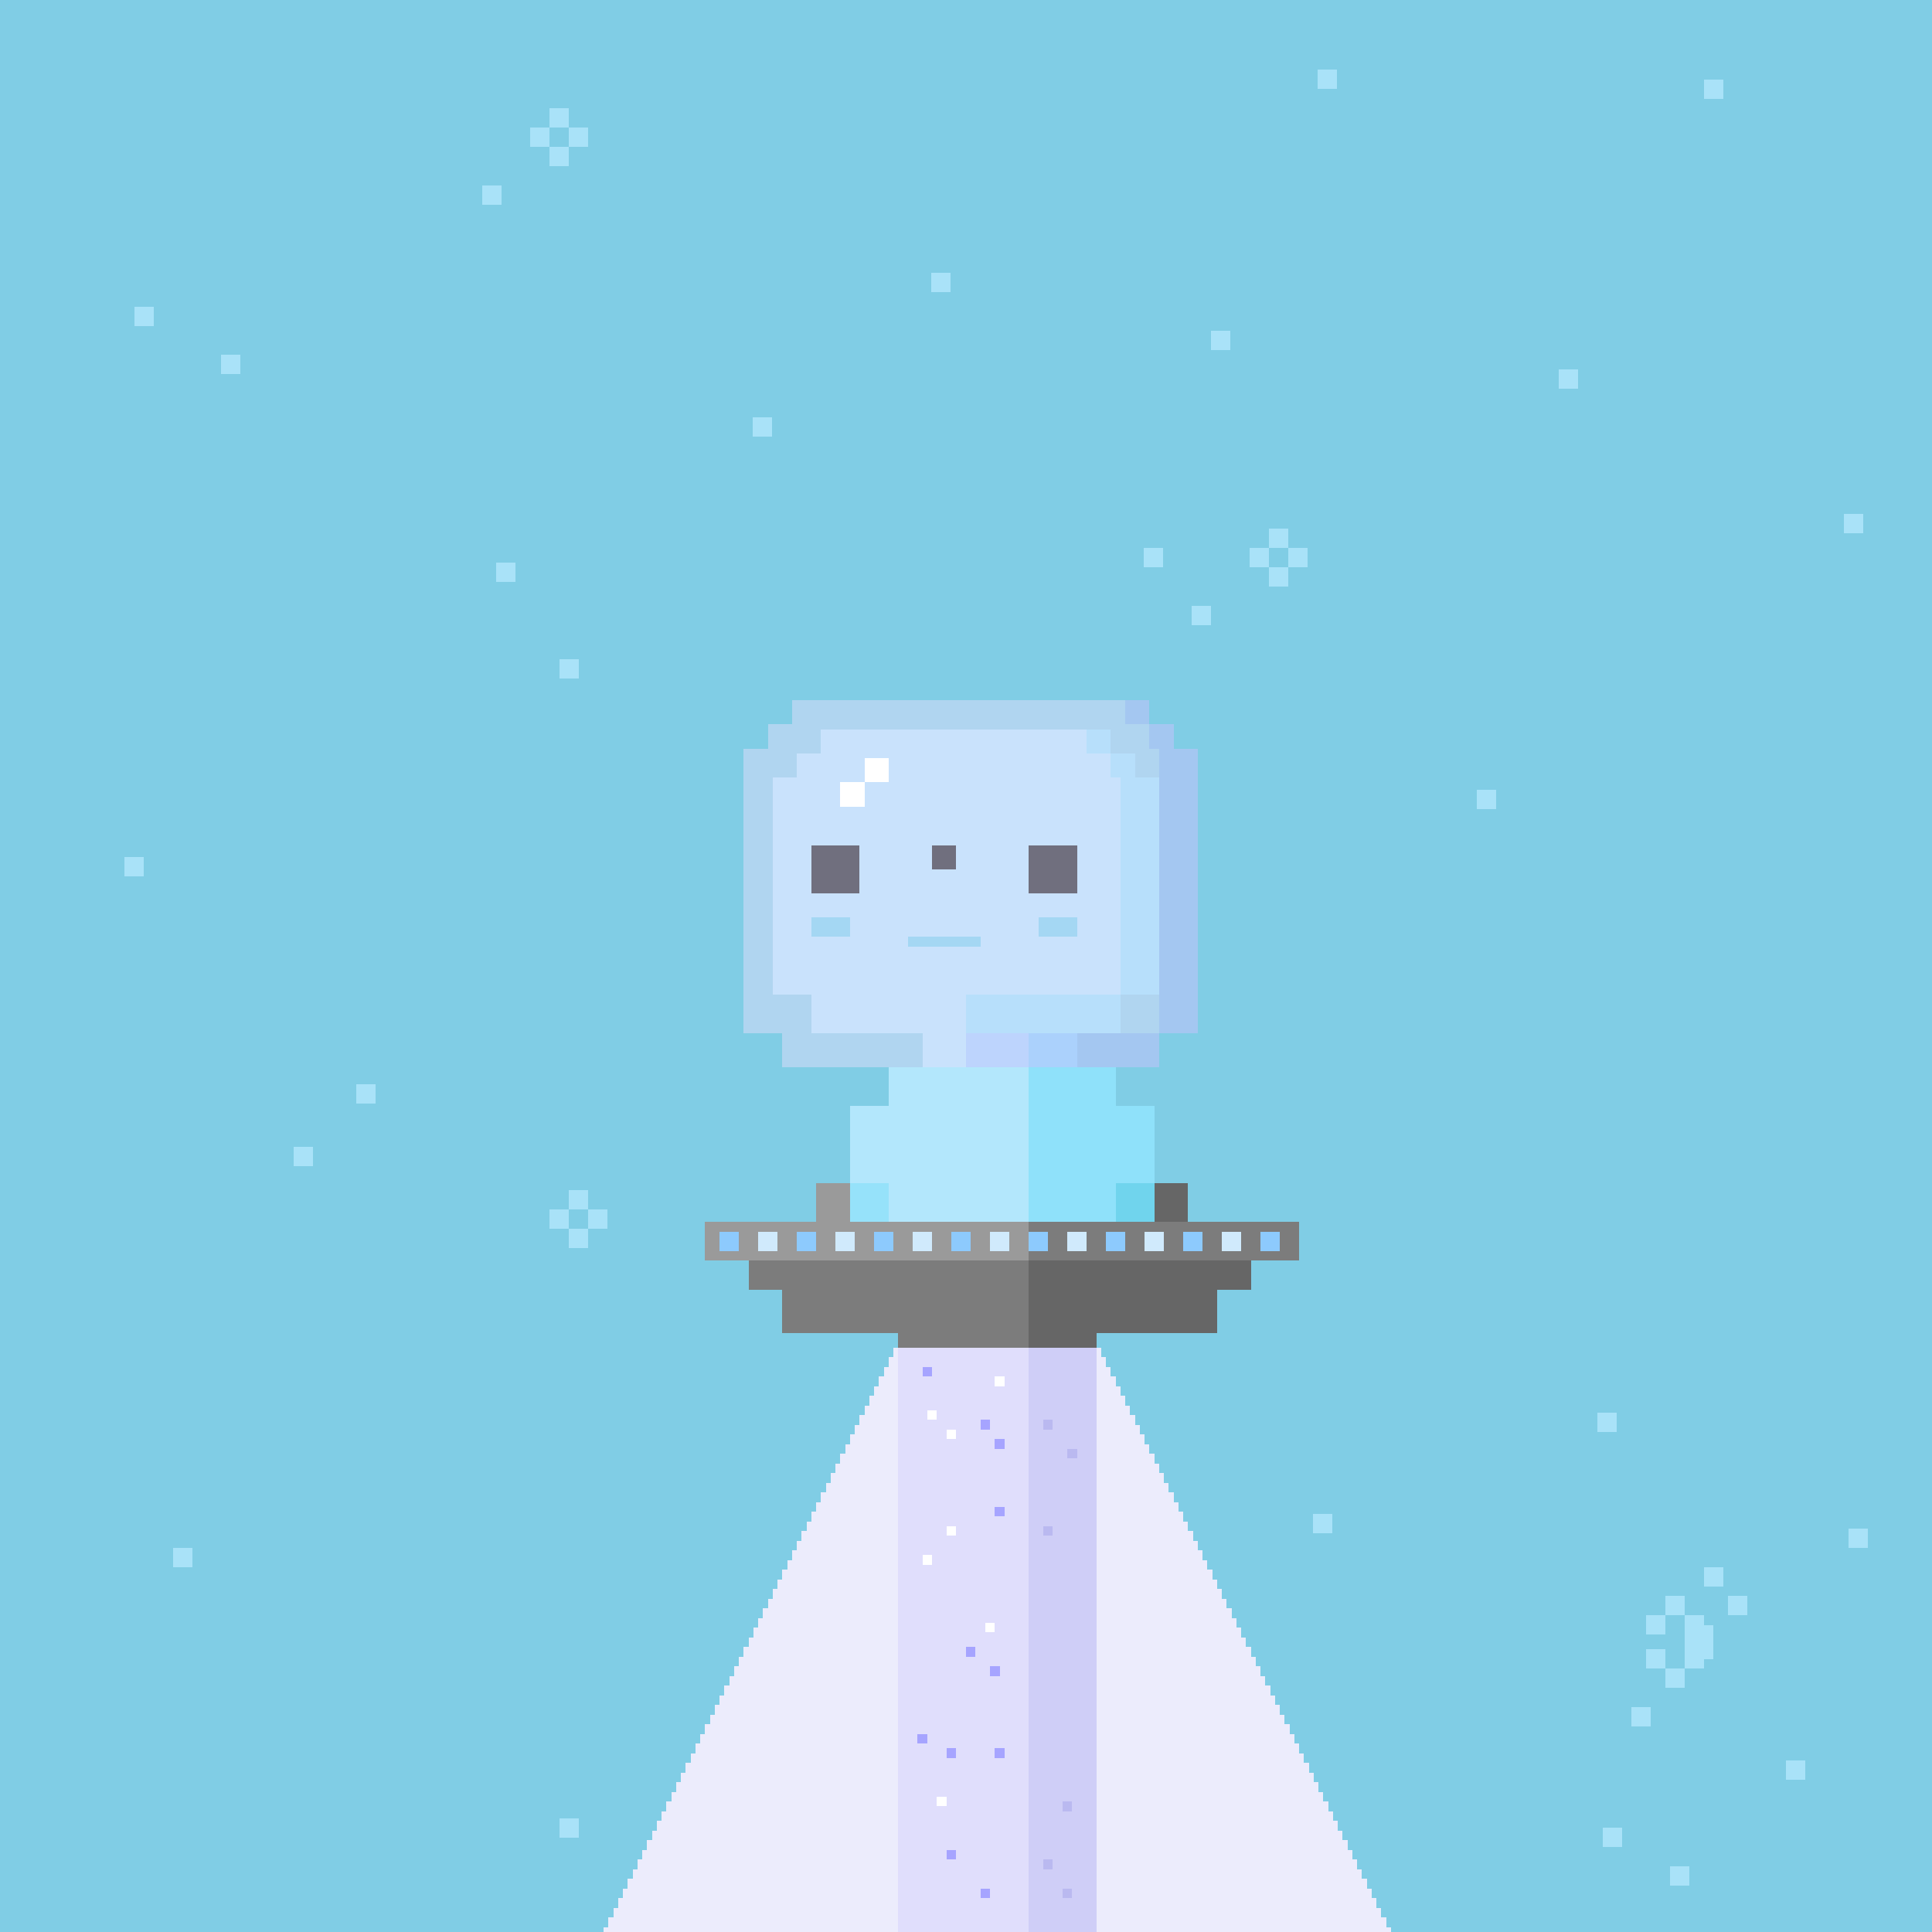 <svg xmlns="http://www.w3.org/2000/svg" viewBox="0 0 400 400">
  <defs>
    <style>.Body__cls-1{fill:#80cde5}.Body__cls-2{fill:#b3e7fc}.Body__cls-3{fill:#68d1ea}.Body__cls-4{fill:#8fe1fa}.Body__cls-5{opacity:0.8}</style>
  </defs>
  <g id="Body__Galactic_Body" data-name="Galactic Body" shape-rendering="crispEdges">
    <path class="Body__cls-1" d="M0 0H400V400H0z"/>
    <path class="Body__cls-2" d="M240 206 240 161 235 161 235 156 230 156 230 151 170 151 170 156 165 156 165 161 160 161 160 206 168 206 168 214 191 214 191 221 184 221 184 229 176 229 176 245 176 253 184 253 184 262 184 276 194 276 194 262 213 262 213 214 200 214 200 206 240 206z"/>
    <path id="Body__Left_Eye" data-name="Left Eye" d="M168 175H178V185H168z"/>
    <path id="Body__Right_Eye" data-name="Right Eye" d="M213 175H223V185H213z"/>
    <path id="Body__Mouth" class="Body__cls-3" d="M188 194H203V196H188z"/>
    <path id="Body__Left_Cheek" data-name="Left Cheek" class="Body__cls-3" d="M168 190H176V194H168z"/>
    <path id="Body__Right_Cheek" data-name="Right Cheek" class="Body__cls-3" d="M215 190H223V194H215z"/>
    <path class="Body__cls-4" d="M232 214 232 206 200 206 200 214 213 214 213 262 221 262 221 276 231 276 231 262 231 253 239 253 239 245 239 229 231 229 231 221 223 221 223 214 232 214zM240 161 235 161 235 156 230 156 230 161 232 161 232 206 240 206 240 161zM225 151H230V156H225z"/>
    <path id="Body__Right_Eye-2" data-name="Right Eye" d="M193 175H198V180H193z"/>
    <g class="Body__cls-5">
      <path class="Body__cls-2" d="M99.77 38.45H103.77V42.45H99.77zM272.77 14.45H276.77V18.45H272.77zM236.77 113.45H240.77V117.45H236.77zM322.77 76.45H326.77V80.45H322.77zM192.77 56.45H196.77V60.45H192.77zM102.77 116.45H106.77V120.45H102.77zM352.77 16.45H356.77V20.45H352.77zM345.77 386.45H349.77V390.45H345.77zM382.77 316.45H386.77V320.45H382.77zM305.77 163.45H309.77V167.45H305.77zM331.77 378.45H335.77V382.45H331.77zM45.77 73.45H49.77V77.45H45.77zM155.77 86.45H159.77V90.45H155.77zM250.77 68.45H254.77V72.45H250.77zM246.77 125.45H250.77V129.45H246.77zM271.77 313.45H275.77V317.45H271.77zM381.77 106.45H385.77V110.45H381.77zM27.77 63.45H31.77V67.45H27.77zM60.77 237.45H64.77V241.45H60.77zM115.77 136.45H119.77V140.45H115.77zM115.77 376.45H119.77V380.45H115.77zM35.77 320.45H39.77V324.45H35.77zM330.77 292.45H334.77V296.45H330.77zM369.77 364.45H373.77V368.45H369.77zM117.77 246.45H121.77V250.45H117.77zM113.77 250.45H117.77V254.45H113.77zM117.77 254.45H121.77V258.45H117.77zM121.77 250.45H125.77V254.45H121.77zM262.77 109.45H266.77V113.45H262.77zM258.77 113.45H262.77V117.45H258.77zM262.77 117.45H266.77V121.45H262.77zM266.77 113.45H270.77V117.45H266.77zM113.77 22.45H117.77V26.45H113.77zM109.77 26.45H113.77V30.45H109.77zM113.77 30.45H117.77V34.45H113.77zM117.77 26.45H121.77V30.45H117.77zM73.77 224.45H77.77V228.45H73.77zM25.77 177.45H29.77V181.45H25.77zM340.77 334.45H344.77V338.45H340.77zM344.77 330.46H348.81V334.45H344.77zM352.77 324.45H356.77V328.45H352.77zM357.77 330.45H361.77V334.45H357.77zM337.77 353.45H341.77V357.45H337.77zM354.77 336.45 352.77 336.45 352.77 334.45 348.77 334.45 348.77 345.45 352.77 345.45 352.77 343.45 354.77 343.45 354.77 336.45zM344.77 345.45H348.77V349.45H344.77zM340.77 341.45H344.77V345.45H340.77z"/>
      <path class="Body__cls-4" d="M176 245H184V253H176z"/>
      <path class="Body__cls-3" d="M231 245H239V253H231z"/>
    </g>
  </g>
  <defs>
    <style>.Spaceship__hoags_svg__cls-1{fill:#ececfc}.Spaceship__hoags_svg__cls-2{fill:#7c7c7c}.Spaceship__hoags_svg__cls-3{fill:#9a9a9a}.Spaceship__hoags_svg__cls-4{fill:#666}.Spaceship__hoags_svg__cls-5{fill:#8dcafd}.Spaceship__hoags_svg__cls-6{fill:#d0eafc}.Spaceship__hoags_svg__cls-7{fill:#e0defc}.Spaceship__hoags_svg__cls-8{fill:#cfcef7}.Spaceship__hoags_svg__cls-9{fill:#a6a4ff}.Spaceship__hoags_svg__cls-10{fill:#fff}.Spaceship__hoags_svg__cls-11{fill:#bab9f0}</style>
  </defs>
  <g id="Spaceship__hoags_svg__Hoag_s_Ship" data-name="Hoag&apos;s Ship" shape-rendering="crispEdges">
    <path class="Spaceship__hoags_svg__cls-1" d="M289 403 289 401 288 401 288 399 287 399 287 397 286 397 286 395 285 395 285 393 284 393 284 391 283 391 283 389 282 389 282 387 281 387 281 385 280 385 280 383 279 383 279 381 278 381 278 379 277 379 277 377 276 377 276 375 275 375 275 373 274 373 274 371 273 371 273 369 272 369 272 367 271 367 271 365 270 365 270 363 269 363 269 361 268 361 268 359 267 359 267 357 266 357 266 355 265 355 265 353 264 353 264 351 263 351 263 349 262 349 262 347 261 347 261 345 260 345 260 343 259 343 259 341 258 341 258 339 257 339 257 337 256 337 256 335 255 335 255 333 254 333 254 331 253 331 253 329 252 329 252 327 251 327 251 325 250 325 250 323 249 323 249 321 248 321 248 319 247 319 247 317 246 317 246 315 245 315 245 313 244 313 244 311 243 311 243 309 242 309 242 307 241 307 241 305 240 305 240 303 239 303 239 301 238 301 238 299 237 299 237 297 236 297 236 295 235 295 235 293 234 293 234 291 233 291 233 289 232 289 232 287 231 287 231 285 230 285 230 284 230 283 229 283 229 282 229 281 228 281 228 280 228 279 227 279 227 280 227 281 227 282 227 283 227 284 227 285 227 287 227 289 227 291 227 293 227 295 227 297 227 299 227 301 227 303 227 305 227 307 227 309 227 311 227 313 227 315 227 317 227 319 227 321 227 323 227 325 227 327 227 329 227 331 227 333 227 335 227 337 227 339 227 341 227 343 227 345 227 347 227 349 227 351 227 353 227 355 227 357 227 359 227 361 227 363 227 365 227 367 227 369 227 371 227 373 227 375 227 377 227 379 227 381 227 383 227 385 227 387 227 389 227 391 227 393 227 395 227 397 227 399 227 401 227 403 227 405 290 405 290 403 289 403zM124 403 124 401 125 401 125 399 126 399 126 397 127 397 127 395 128 395 128 393 129 393 129 391 130 391 130 389 131 389 131 387 132 387 132 385 133 385 133 383 134 383 134 381 135 381 135 379 136 379 136 377 137 377 137 375 138 375 138 373 139 373 139 371 140 371 140 369 141 369 141 367 142 367 142 365 143 365 143 363 144 363 144 361 145 361 145 359 146 359 146 357 147 357 147 355 148 355 148 353 149 353 149 351 150 351 150 349 151 349 151 347 152 347 152 345 153 345 153 343 154 343 154 341 155 341 155 339 156 339 156 337 157 337 157 335 158 335 158 333 159 333 159 331 160 331 160 329 161 329 161 327 162 327 162 325 163 325 163 323 164 323 164 321 165 321 165 319 166 319 166 317 167 317 167 315 168 315 168 313 169 313 169 311 170 311 170 309 171 309 171 307 172 307 172 305 173 305 173 303 174 303 174 301 175 301 175 299 176 299 176 297 177 297 177 295 178 295 178 293 179 293 179 291 180 291 180 289 181 289 181 287 182 287 182 285 183 285 183 284 183 283 184 283 184 282 184 281 185 281 185 280 185 279 186 279 186 280 186 281 186 282 186 283 186 284 186 285 186 287 186 289 186 291 186 293 186 295 186 297 186 299 186 301 186 303 186 305 186 307 186 309 186 311 186 313 186 315 186 317 186 319 186 321 186 323 186 325 186 327 186 329 186 331 186 333 186 335 186 337 186 339 186 341 186 343 186 345 186 347 186 349 186 351 186 353 186 355 186 357 186 359 186 361 186 363 186 365 186 367 186 369 186 371 186 373 186 375 186 377 186 379 186 381 186 383 186 385 186 387 186 389 186 391 186 393 186 395 186 397 186 399 186 401 186 403 186 405 123 405 123 403 124 403z"/>
    <path class="Spaceship__hoags_svg__cls-2" d="M252 253 162 253 155 253 155 267 162 267 162 276 186 276 186 279 227 279 227 276 252 276 252 253z"/>
    <path class="Spaceship__hoags_svg__cls-3" d="M176 253 176 245 169 245 169 253 146 253 146 261 269 261 269 253 176 253z"/>
    <path class="Spaceship__hoags_svg__cls-4" d="M252 253 246 253 246 245 239 245 239 253 213 253 213 273 213 276 213 279 227 279 227 276 252 276 252 267 259 267 259 253 252 253z"/>
    <path class="Spaceship__hoags_svg__cls-2" d="M213 253H269V261H213z"/>
    <path class="Spaceship__hoags_svg__cls-5" d="M149 255H153V259H149z"/>
    <path class="Spaceship__hoags_svg__cls-6" d="M157 255H161V259H157z"/>
    <path class="Spaceship__hoags_svg__cls-5" d="M165 255H169V259H165z"/>
    <path class="Spaceship__hoags_svg__cls-6" d="M173 255H177V259H173z"/>
    <path class="Spaceship__hoags_svg__cls-5" d="M181 255H185V259H181z"/>
    <path class="Spaceship__hoags_svg__cls-6" d="M189 255H193V259H189z"/>
    <path class="Spaceship__hoags_svg__cls-5" d="M197 255H201V259H197z"/>
    <path class="Spaceship__hoags_svg__cls-6" d="M205 255H209V259H205z"/>
    <path class="Spaceship__hoags_svg__cls-5" d="M213 255H217V259H213z"/>
    <path class="Spaceship__hoags_svg__cls-6" d="M221 255H225V259H221z"/>
    <path class="Spaceship__hoags_svg__cls-5" d="M229 255H233V259H229z"/>
    <path class="Spaceship__hoags_svg__cls-6" d="M237 255H241V259H237z"/>
    <path class="Spaceship__hoags_svg__cls-5" d="M245 255H249V259H245z"/>
    <path class="Spaceship__hoags_svg__cls-6" d="M253 255H257V259H253z"/>
    <path class="Spaceship__hoags_svg__cls-5" d="M261 255H265V259H261z"/>
    <path class="Spaceship__hoags_svg__cls-7" d="M186 279H227V404H186z"/>
    <path class="Spaceship__hoags_svg__cls-8" d="M213 279H227V404H213z"/>
    <path class="Spaceship__hoags_svg__cls-9" d="M191 283H193V285H191zM206 298H208V300H206zM203 294H205V296H203zM206 312H208V314H206zM200 341H202V343H200zM205 345H207V347H205zM206 362H208V364H206z"/>
    <path class="Spaceship__hoags_svg__cls-10" d="M191 322H193V324H191zM196 316H198V318H196zM196 296H198V298H196zM192 292H194V294H192zM206 285H208V287H206zM194 372H196V374H194zM204 336H206V338H204z"/>
    <path class="Spaceship__hoags_svg__cls-9" d="M196 383H198V385H196zM203 391H205V393H203zM196 362H198V364H196zM190 359H192V361H190z"/>
    <path class="Spaceship__hoags_svg__cls-11" transform="translate(434 590) rotate(-180)" d="M216 294H218V296H216z"/>
    <path class="Spaceship__hoags_svg__cls-11" transform="translate(444 602) rotate(-180)" d="M221 300H223V302H221z"/>
    <path class="Spaceship__hoags_svg__cls-11" transform="translate(442 748) rotate(-180)" d="M220 373H222V375H220z"/>
    <path class="Spaceship__hoags_svg__cls-11" transform="translate(434 634) rotate(-180)" d="M216 316H218V318H216z"/>
    <path class="Spaceship__hoags_svg__cls-11" transform="translate(434 772) rotate(-180)" d="M216 385H218V387H216z"/>
    <path class="Spaceship__hoags_svg__cls-11" transform="translate(442 784) rotate(-180)" d="M220 391H222V393H220z"/>
  </g>
  <defs>
    <style>.Accessory__cls-1{opacity:0.5}.Accessory__cls-2{fill:#e0defc}.Accessory__cls-3{fill:#c7c1fd}.Accessory__cls-4{fill:#fff}</style>
  </defs>
  <g id="Accessory__Cosmic_Helmet" data-name="Cosmic Helmet" shape-rendering="crispEdges">
    <g class="Accessory__cls-1">
      <path class="Accessory__cls-2" d="M243 155 243 150 238 150 238 145 164 145 164 150 159 150 159 155 154 155 154 214 162 214 162 221 200 221 200 214 248 214 248 155 243 155z"/>
      <path class="Accessory__cls-3" d="M200 214H240V221H200zM243 155 243 150 238 150 238 155 240 155 240 214 248 214 248 155 243 155zM233 145H238V150H233z"/>
    </g>
    <path class="Accessory__cls-4" d="M174 162H179V167H174zM179 157H184V162H179z"/>
  </g>
</svg>